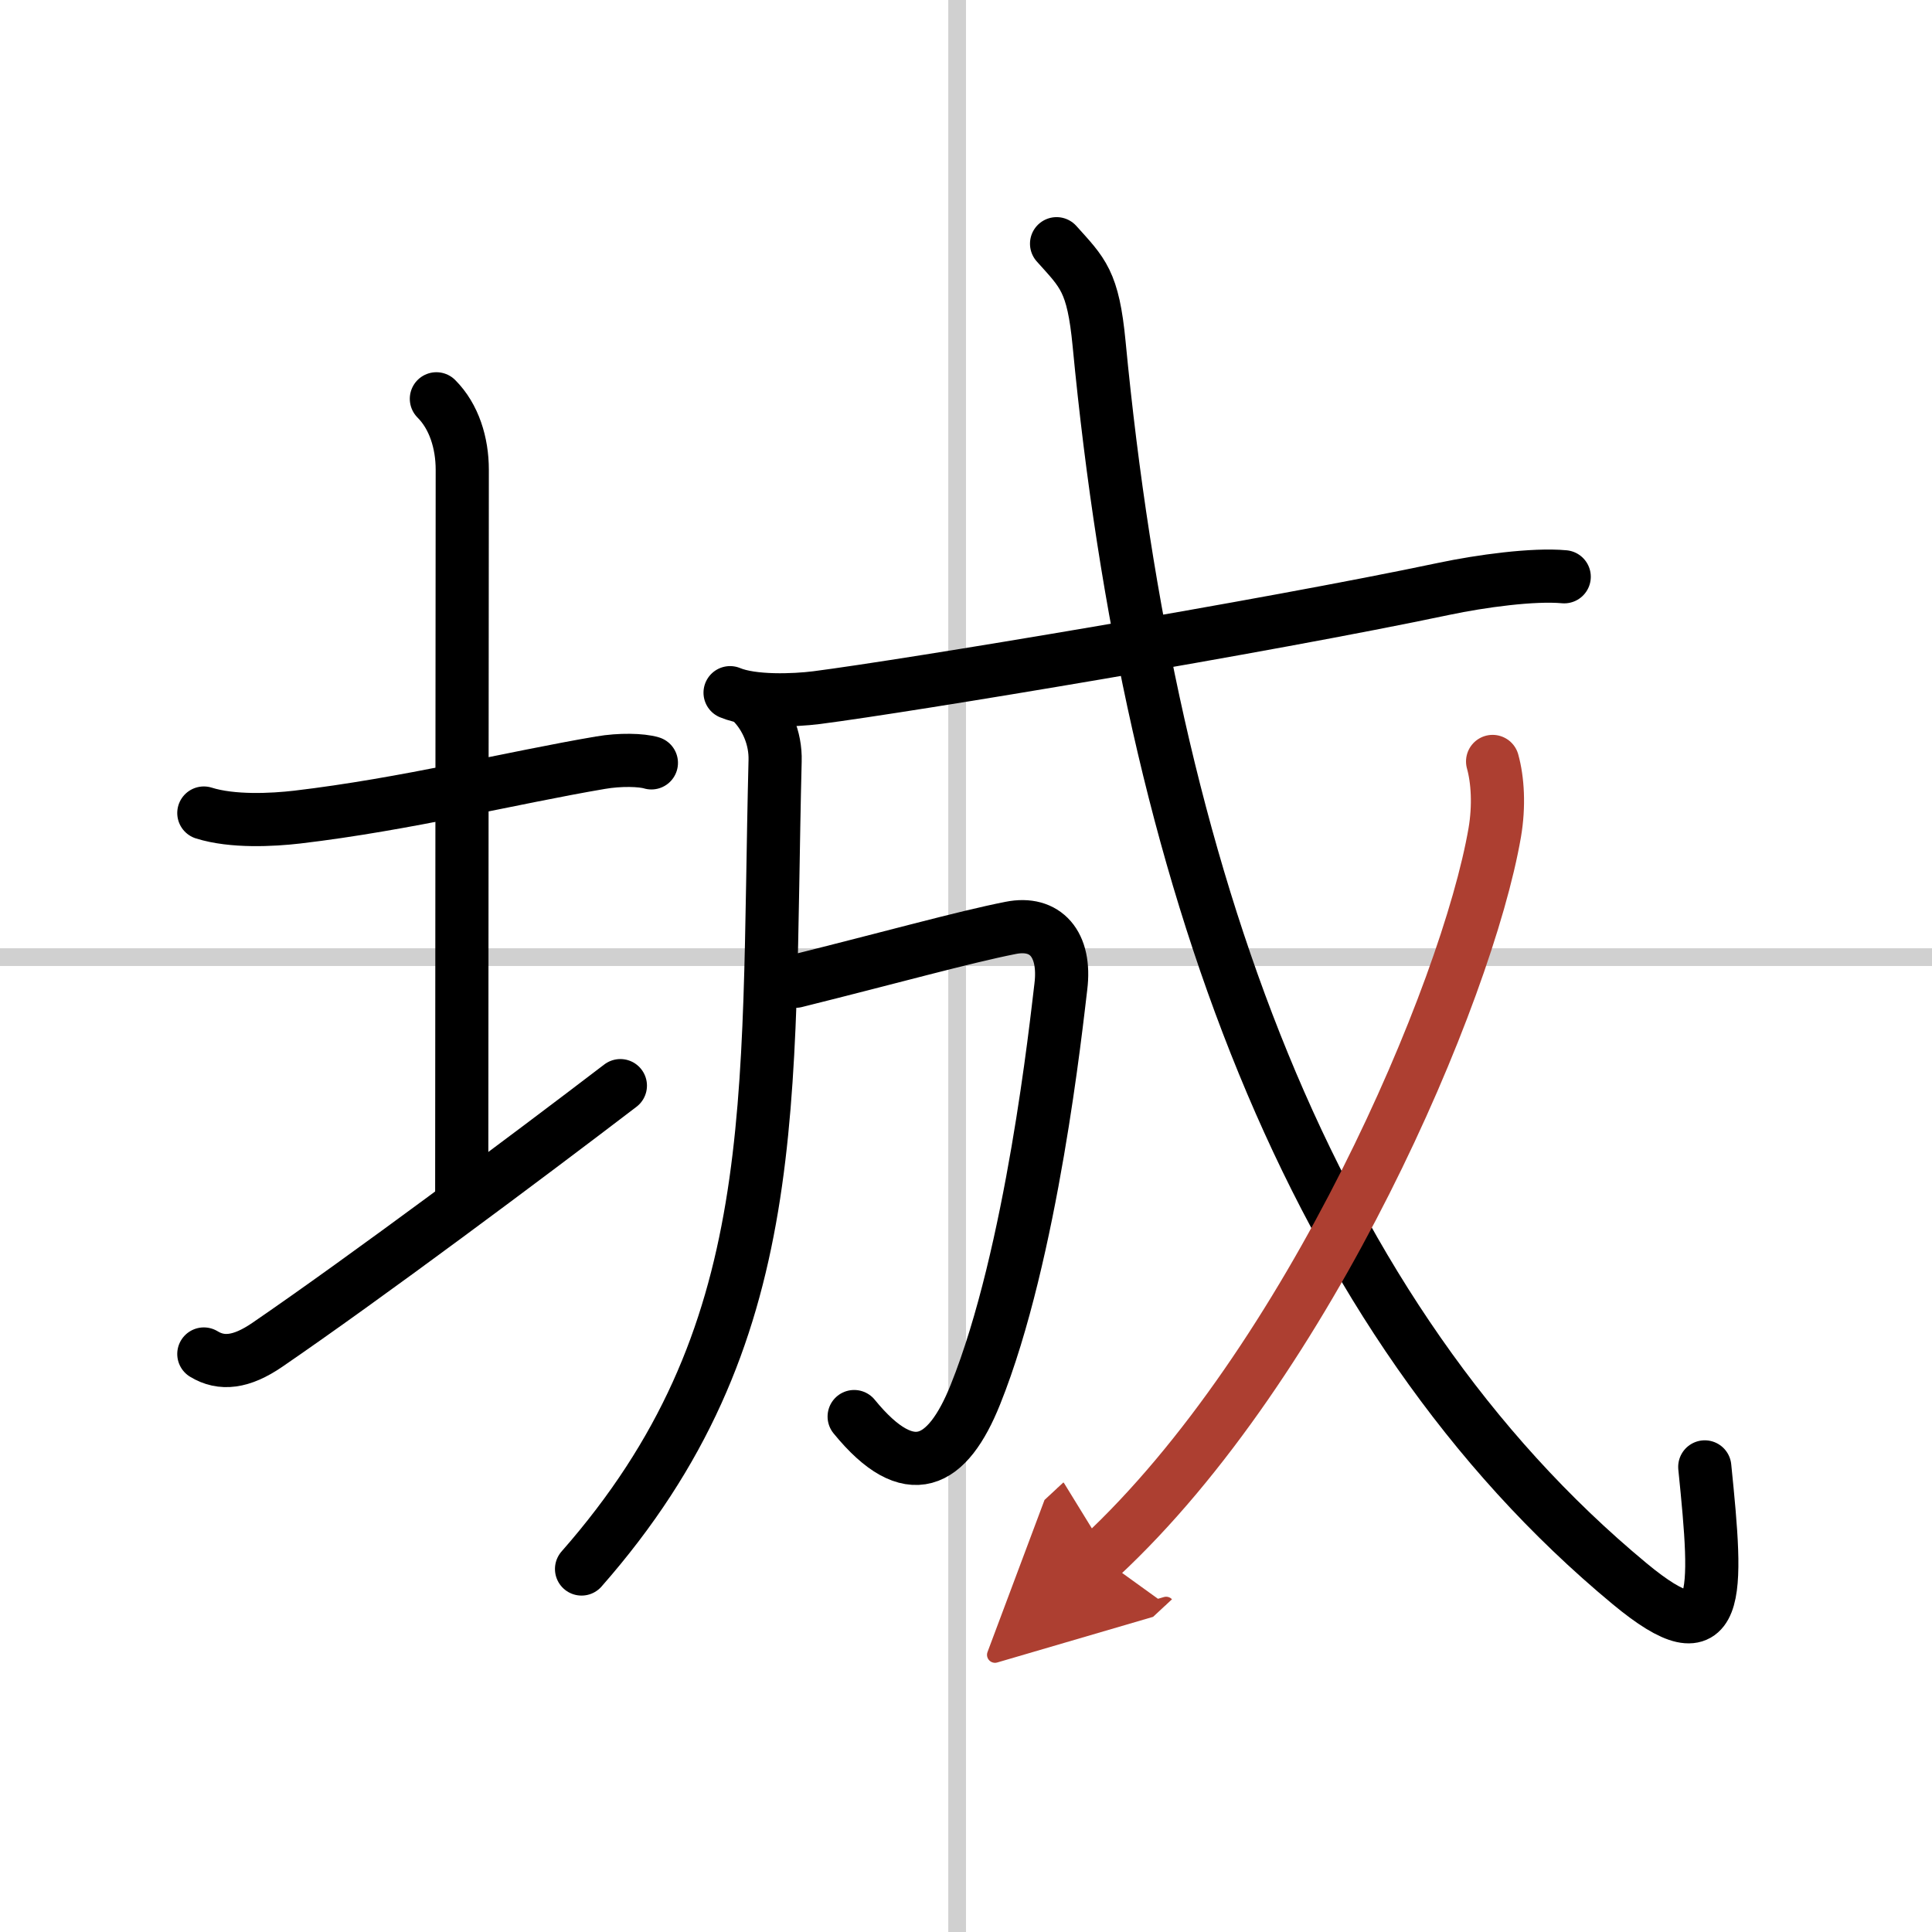 <svg width="400" height="400" viewBox="0 0 109 109" xmlns="http://www.w3.org/2000/svg"><defs><marker id="a" markerWidth="4" orient="auto" refX="1" refY="5" viewBox="0 0 10 10"><polyline points="0 0 10 5 0 10 1 5" fill="#ad3f31" stroke="#ad3f31"/></marker></defs><g fill="none" stroke="#000" stroke-linecap="round" stroke-linejoin="round" stroke-width="3"><rect width="100%" height="100%" fill="#fff" stroke="#fff"/><line x1="54" x2="54" y2="109" stroke="#d0d0d0" stroke-width="1"/><line x2="109" y1="54" y2="54" stroke="#d0d0d0" stroke-width="1"/><path d="m11.5 45.87c1.62 0.51 3.87 0.39 5.26 0.23 6.12-0.72 12.12-2.22 17.12-3.07 1.1-0.19 2.31-0.16 2.87 0.01"/><path d="m24.62 22.5c1 1 1.46 2.5 1.46 4 0 7.25-0.03 31.03-0.03 40.76"/><path d="M11.5,76.39c1,0.61,2.12,0.48,3.57-0.51C20.59,72.1,29.69,65.31,35,61.25"/><path d="m42.41 39.6c0.81 0.81 1.36 2.03 1.32 3.33-0.49 19.44 0.64 32.44-10.92 45.59"/><path d="m41.19 39.08c1.27 0.53 3.61 0.44 4.88 0.28 5.2-0.67 25.31-4.01 35.4-6.14 2.09-0.44 5.04-0.84 6.78-0.68"/><path d="m44.88 55.36c5.31-1.32 9.5-2.49 12.14-3.01 1.95-0.39 3.13 0.9 2.83 3.32-0.25 2.04-1.62 15.05-4.82 23.01-1.57 3.91-3.7 5.09-6.84 1.24"/><path d="m59.61 13.75c1.48 1.65 2.06 2.1 2.4 5.65 2.87 29.98 11.87 54.98 29.93 69.95 5.22 4.33 4.98 0.71 4.24-6.59"/><path d="m84.21 42.96c0.29 1.04 0.38 2.5 0.12 4.02-1.56 9.02-10.45 29.9-22.26 40.87" marker-end="url(#a)" stroke="#ad3f31"/></g></svg>
